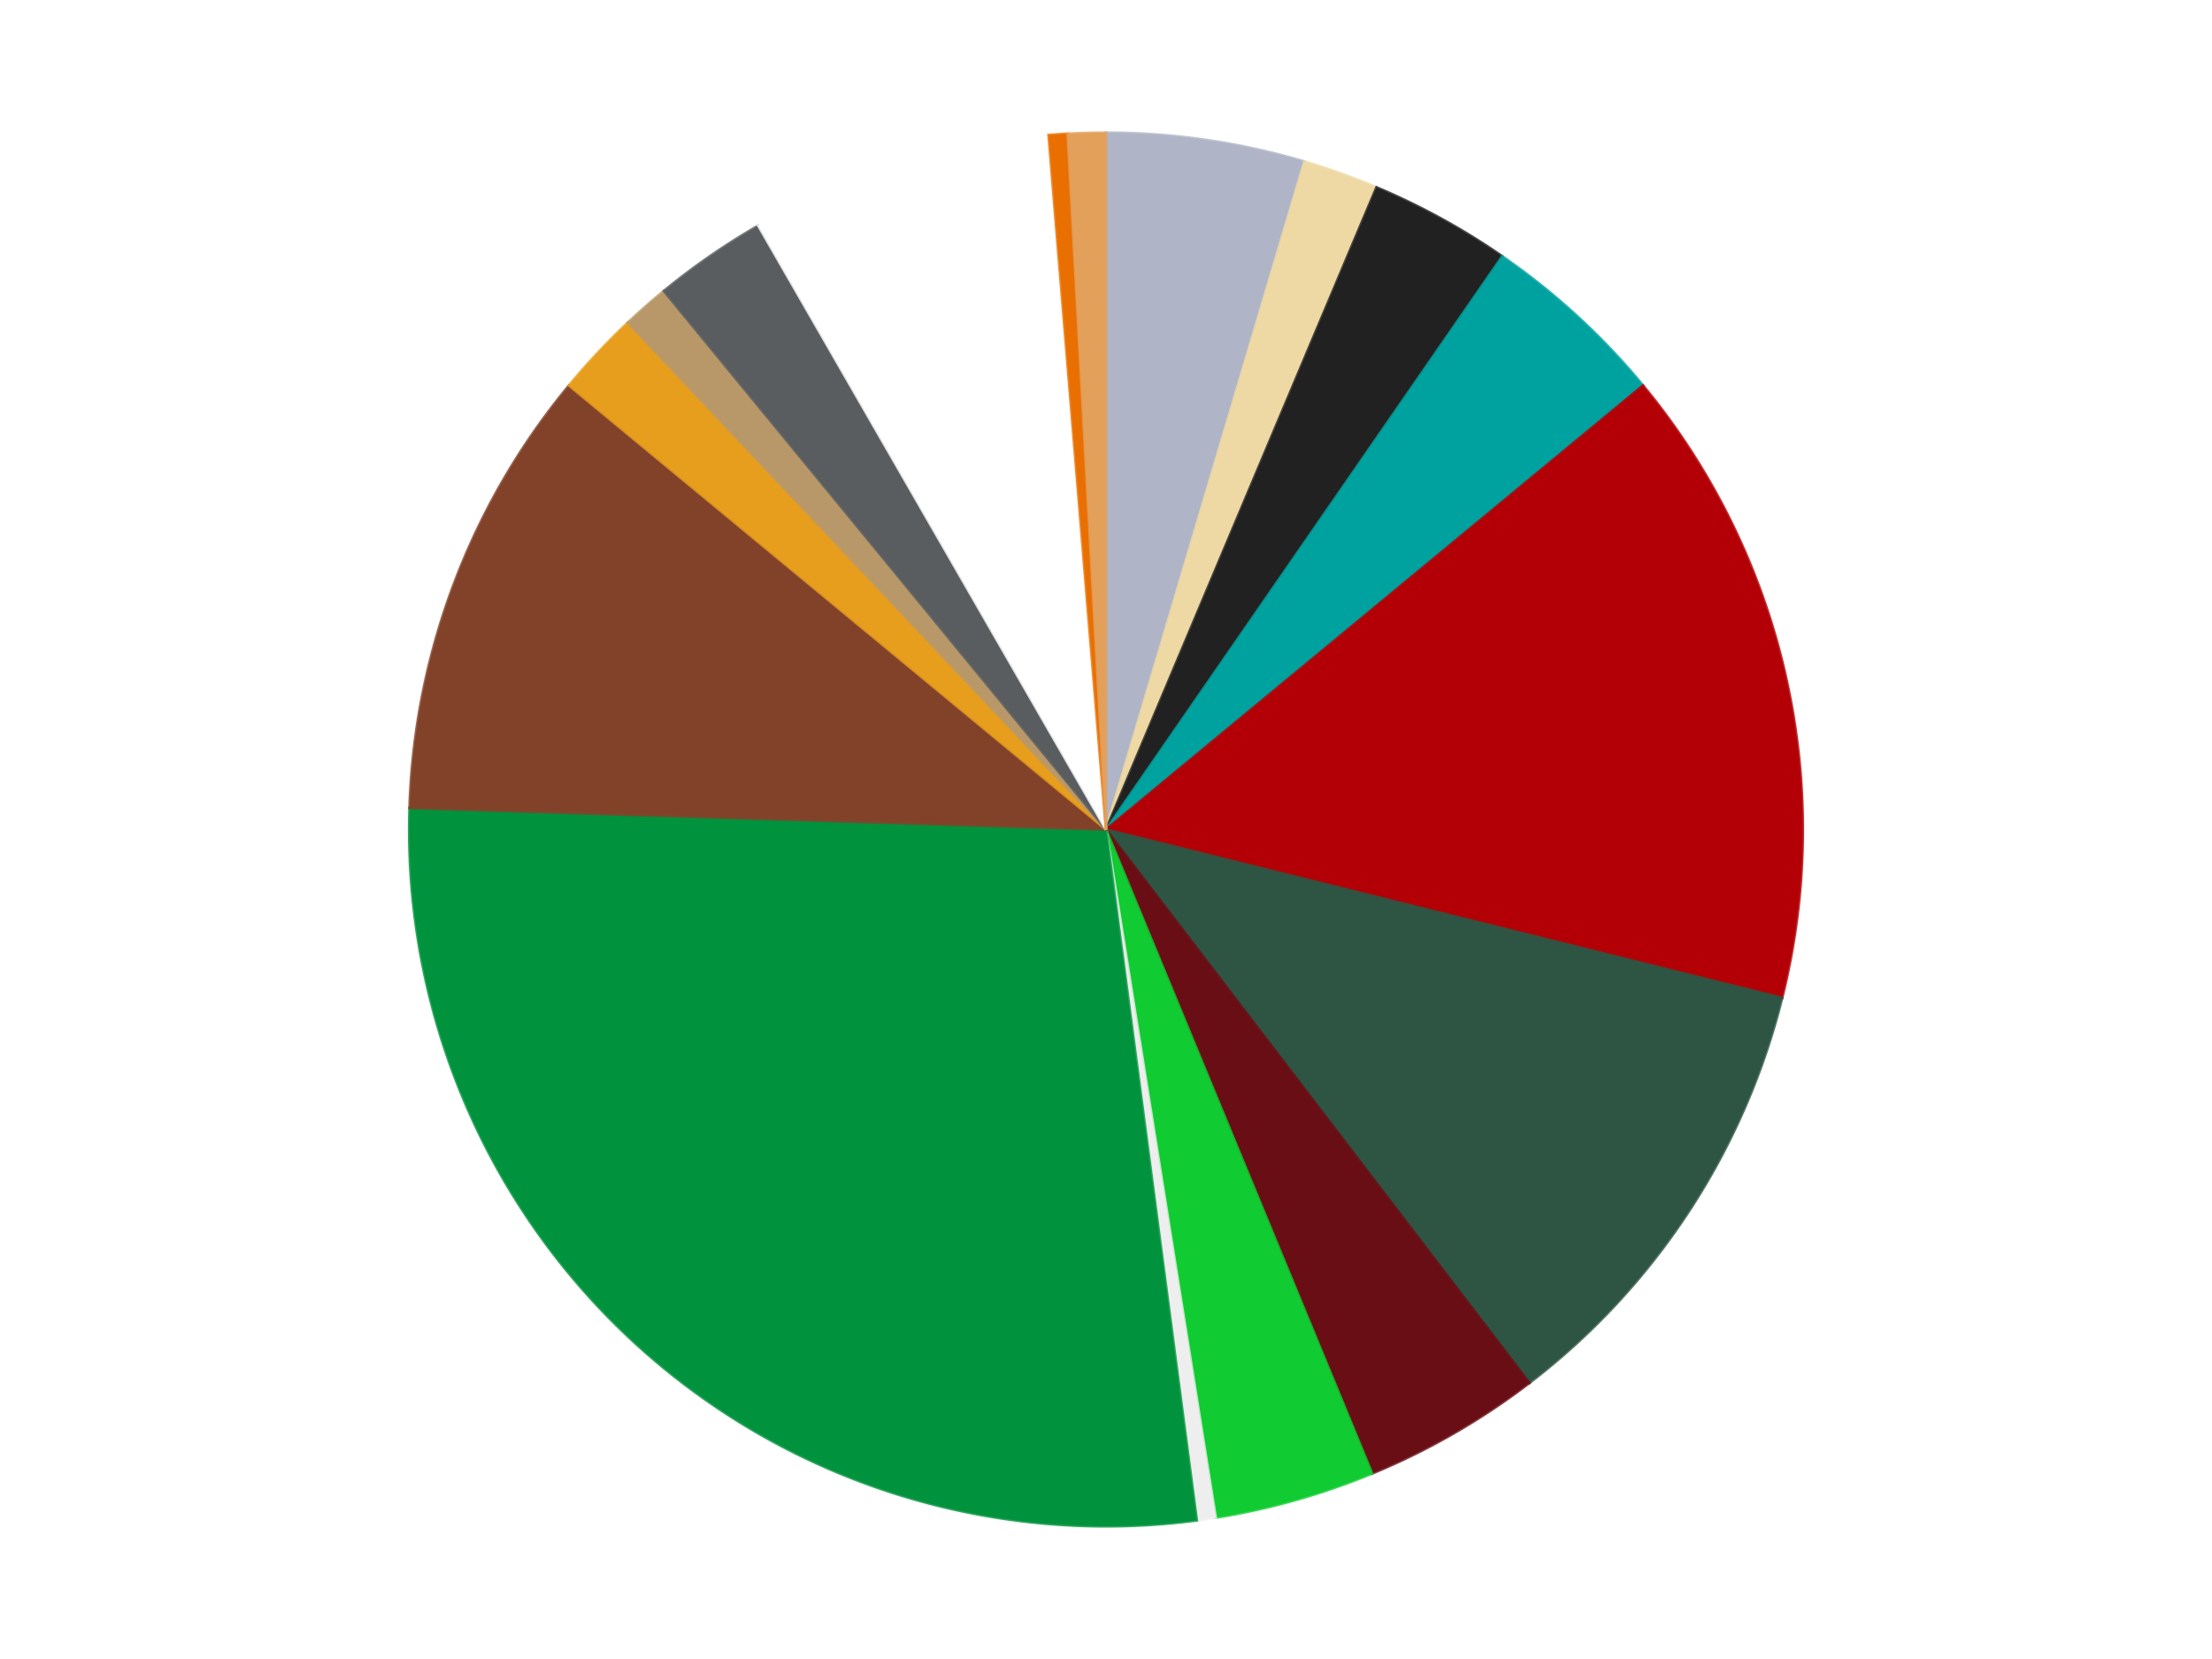 <?xml version='1.0' encoding='utf-8'?>
<svg xmlns="http://www.w3.org/2000/svg" xmlns:xlink="http://www.w3.org/1999/xlink" id="chart-94fafa2c-2f91-4255-ac9b-0d62d904bd5b" class="pygal-chart" viewBox="0 0 800 600"><!--Generated with pygal 3.0.5 (lxml) ©Kozea 2012-2016 on 2024-09-18--><!--http://pygal.org--><!--http://github.com/Kozea/pygal--><defs><style type="text/css">#chart-94fafa2c-2f91-4255-ac9b-0d62d904bd5b{-webkit-user-select:none;-webkit-font-smoothing:antialiased;font-family:Consolas,"Liberation Mono",Menlo,Courier,monospace}#chart-94fafa2c-2f91-4255-ac9b-0d62d904bd5b .title{font-family:Consolas,"Liberation Mono",Menlo,Courier,monospace;font-size:16px}#chart-94fafa2c-2f91-4255-ac9b-0d62d904bd5b .legends .legend text{font-family:Consolas,"Liberation Mono",Menlo,Courier,monospace;font-size:14px}#chart-94fafa2c-2f91-4255-ac9b-0d62d904bd5b .axis text{font-family:Consolas,"Liberation Mono",Menlo,Courier,monospace;font-size:10px}#chart-94fafa2c-2f91-4255-ac9b-0d62d904bd5b .axis text.major{font-family:Consolas,"Liberation Mono",Menlo,Courier,monospace;font-size:10px}#chart-94fafa2c-2f91-4255-ac9b-0d62d904bd5b .text-overlay text.value{font-family:Consolas,"Liberation Mono",Menlo,Courier,monospace;font-size:16px}#chart-94fafa2c-2f91-4255-ac9b-0d62d904bd5b .text-overlay text.label{font-family:Consolas,"Liberation Mono",Menlo,Courier,monospace;font-size:10px}#chart-94fafa2c-2f91-4255-ac9b-0d62d904bd5b .tooltip{font-family:Consolas,"Liberation Mono",Menlo,Courier,monospace;font-size:14px}#chart-94fafa2c-2f91-4255-ac9b-0d62d904bd5b text.no_data{font-family:Consolas,"Liberation Mono",Menlo,Courier,monospace;font-size:64px}
#chart-94fafa2c-2f91-4255-ac9b-0d62d904bd5b{background-color:transparent}#chart-94fafa2c-2f91-4255-ac9b-0d62d904bd5b path,#chart-94fafa2c-2f91-4255-ac9b-0d62d904bd5b line,#chart-94fafa2c-2f91-4255-ac9b-0d62d904bd5b rect,#chart-94fafa2c-2f91-4255-ac9b-0d62d904bd5b circle{-webkit-transition:150ms;-moz-transition:150ms;transition:150ms}#chart-94fafa2c-2f91-4255-ac9b-0d62d904bd5b .graph &gt; .background{fill:transparent}#chart-94fafa2c-2f91-4255-ac9b-0d62d904bd5b .plot &gt; .background{fill:transparent}#chart-94fafa2c-2f91-4255-ac9b-0d62d904bd5b .graph{fill:rgba(0,0,0,.87)}#chart-94fafa2c-2f91-4255-ac9b-0d62d904bd5b text.no_data{fill:rgba(0,0,0,1)}#chart-94fafa2c-2f91-4255-ac9b-0d62d904bd5b .title{fill:rgba(0,0,0,1)}#chart-94fafa2c-2f91-4255-ac9b-0d62d904bd5b .legends .legend text{fill:rgba(0,0,0,.87)}#chart-94fafa2c-2f91-4255-ac9b-0d62d904bd5b .legends .legend:hover text{fill:rgba(0,0,0,1)}#chart-94fafa2c-2f91-4255-ac9b-0d62d904bd5b .axis .line{stroke:rgba(0,0,0,1)}#chart-94fafa2c-2f91-4255-ac9b-0d62d904bd5b .axis .guide.line{stroke:rgba(0,0,0,.54)}#chart-94fafa2c-2f91-4255-ac9b-0d62d904bd5b .axis .major.line{stroke:rgba(0,0,0,.87)}#chart-94fafa2c-2f91-4255-ac9b-0d62d904bd5b .axis text.major{fill:rgba(0,0,0,1)}#chart-94fafa2c-2f91-4255-ac9b-0d62d904bd5b .axis.y .guides:hover .guide.line,#chart-94fafa2c-2f91-4255-ac9b-0d62d904bd5b .line-graph .axis.x .guides:hover .guide.line,#chart-94fafa2c-2f91-4255-ac9b-0d62d904bd5b .stackedline-graph .axis.x .guides:hover .guide.line,#chart-94fafa2c-2f91-4255-ac9b-0d62d904bd5b .xy-graph .axis.x .guides:hover .guide.line{stroke:rgba(0,0,0,1)}#chart-94fafa2c-2f91-4255-ac9b-0d62d904bd5b .axis .guides:hover text{fill:rgba(0,0,0,1)}#chart-94fafa2c-2f91-4255-ac9b-0d62d904bd5b .reactive{fill-opacity:1.0;stroke-opacity:.8;stroke-width:1}#chart-94fafa2c-2f91-4255-ac9b-0d62d904bd5b .ci{stroke:rgba(0,0,0,.87)}#chart-94fafa2c-2f91-4255-ac9b-0d62d904bd5b .reactive.active,#chart-94fafa2c-2f91-4255-ac9b-0d62d904bd5b .active .reactive{fill-opacity:0.6;stroke-opacity:.9;stroke-width:4}#chart-94fafa2c-2f91-4255-ac9b-0d62d904bd5b .ci .reactive.active{stroke-width:1.5}#chart-94fafa2c-2f91-4255-ac9b-0d62d904bd5b .series text{fill:rgba(0,0,0,1)}#chart-94fafa2c-2f91-4255-ac9b-0d62d904bd5b .tooltip rect{fill:transparent;stroke:rgba(0,0,0,1);-webkit-transition:opacity 150ms;-moz-transition:opacity 150ms;transition:opacity 150ms}#chart-94fafa2c-2f91-4255-ac9b-0d62d904bd5b .tooltip .label{fill:rgba(0,0,0,.87)}#chart-94fafa2c-2f91-4255-ac9b-0d62d904bd5b .tooltip .label{fill:rgba(0,0,0,.87)}#chart-94fafa2c-2f91-4255-ac9b-0d62d904bd5b .tooltip .legend{font-size:.8em;fill:rgba(0,0,0,.54)}#chart-94fafa2c-2f91-4255-ac9b-0d62d904bd5b .tooltip .x_label{font-size:.6em;fill:rgba(0,0,0,1)}#chart-94fafa2c-2f91-4255-ac9b-0d62d904bd5b .tooltip .xlink{font-size:.5em;text-decoration:underline}#chart-94fafa2c-2f91-4255-ac9b-0d62d904bd5b .tooltip .value{font-size:1.5em}#chart-94fafa2c-2f91-4255-ac9b-0d62d904bd5b .bound{font-size:.5em}#chart-94fafa2c-2f91-4255-ac9b-0d62d904bd5b .max-value{font-size:.75em;fill:rgba(0,0,0,.54)}#chart-94fafa2c-2f91-4255-ac9b-0d62d904bd5b .map-element{fill:transparent;stroke:rgba(0,0,0,.54) !important}#chart-94fafa2c-2f91-4255-ac9b-0d62d904bd5b .map-element .reactive{fill-opacity:inherit;stroke-opacity:inherit}#chart-94fafa2c-2f91-4255-ac9b-0d62d904bd5b .color-0,#chart-94fafa2c-2f91-4255-ac9b-0d62d904bd5b .color-0 a:visited{stroke:#F44336;fill:#F44336}#chart-94fafa2c-2f91-4255-ac9b-0d62d904bd5b .color-1,#chart-94fafa2c-2f91-4255-ac9b-0d62d904bd5b .color-1 a:visited{stroke:#3F51B5;fill:#3F51B5}#chart-94fafa2c-2f91-4255-ac9b-0d62d904bd5b .color-2,#chart-94fafa2c-2f91-4255-ac9b-0d62d904bd5b .color-2 a:visited{stroke:#009688;fill:#009688}#chart-94fafa2c-2f91-4255-ac9b-0d62d904bd5b .color-3,#chart-94fafa2c-2f91-4255-ac9b-0d62d904bd5b .color-3 a:visited{stroke:#FFC107;fill:#FFC107}#chart-94fafa2c-2f91-4255-ac9b-0d62d904bd5b .color-4,#chart-94fafa2c-2f91-4255-ac9b-0d62d904bd5b .color-4 a:visited{stroke:#FF5722;fill:#FF5722}#chart-94fafa2c-2f91-4255-ac9b-0d62d904bd5b .color-5,#chart-94fafa2c-2f91-4255-ac9b-0d62d904bd5b .color-5 a:visited{stroke:#9C27B0;fill:#9C27B0}#chart-94fafa2c-2f91-4255-ac9b-0d62d904bd5b .color-6,#chart-94fafa2c-2f91-4255-ac9b-0d62d904bd5b .color-6 a:visited{stroke:#03A9F4;fill:#03A9F4}#chart-94fafa2c-2f91-4255-ac9b-0d62d904bd5b .color-7,#chart-94fafa2c-2f91-4255-ac9b-0d62d904bd5b .color-7 a:visited{stroke:#8BC34A;fill:#8BC34A}#chart-94fafa2c-2f91-4255-ac9b-0d62d904bd5b .color-8,#chart-94fafa2c-2f91-4255-ac9b-0d62d904bd5b .color-8 a:visited{stroke:#FF9800;fill:#FF9800}#chart-94fafa2c-2f91-4255-ac9b-0d62d904bd5b .color-9,#chart-94fafa2c-2f91-4255-ac9b-0d62d904bd5b .color-9 a:visited{stroke:#E91E63;fill:#E91E63}#chart-94fafa2c-2f91-4255-ac9b-0d62d904bd5b .color-10,#chart-94fafa2c-2f91-4255-ac9b-0d62d904bd5b .color-10 a:visited{stroke:#2196F3;fill:#2196F3}#chart-94fafa2c-2f91-4255-ac9b-0d62d904bd5b .color-11,#chart-94fafa2c-2f91-4255-ac9b-0d62d904bd5b .color-11 a:visited{stroke:#4CAF50;fill:#4CAF50}#chart-94fafa2c-2f91-4255-ac9b-0d62d904bd5b .color-12,#chart-94fafa2c-2f91-4255-ac9b-0d62d904bd5b .color-12 a:visited{stroke:#FFEB3B;fill:#FFEB3B}#chart-94fafa2c-2f91-4255-ac9b-0d62d904bd5b .color-13,#chart-94fafa2c-2f91-4255-ac9b-0d62d904bd5b .color-13 a:visited{stroke:#673AB7;fill:#673AB7}#chart-94fafa2c-2f91-4255-ac9b-0d62d904bd5b .color-14,#chart-94fafa2c-2f91-4255-ac9b-0d62d904bd5b .color-14 a:visited{stroke:#00BCD4;fill:#00BCD4}#chart-94fafa2c-2f91-4255-ac9b-0d62d904bd5b .color-15,#chart-94fafa2c-2f91-4255-ac9b-0d62d904bd5b .color-15 a:visited{stroke:#CDDC39;fill:#CDDC39}#chart-94fafa2c-2f91-4255-ac9b-0d62d904bd5b .color-16,#chart-94fafa2c-2f91-4255-ac9b-0d62d904bd5b .color-16 a:visited{stroke:#9E9E9E;fill:#9E9E9E}#chart-94fafa2c-2f91-4255-ac9b-0d62d904bd5b .text-overlay .color-0 text{fill:black}#chart-94fafa2c-2f91-4255-ac9b-0d62d904bd5b .text-overlay .color-1 text{fill:black}#chart-94fafa2c-2f91-4255-ac9b-0d62d904bd5b .text-overlay .color-2 text{fill:black}#chart-94fafa2c-2f91-4255-ac9b-0d62d904bd5b .text-overlay .color-3 text{fill:black}#chart-94fafa2c-2f91-4255-ac9b-0d62d904bd5b .text-overlay .color-4 text{fill:black}#chart-94fafa2c-2f91-4255-ac9b-0d62d904bd5b .text-overlay .color-5 text{fill:black}#chart-94fafa2c-2f91-4255-ac9b-0d62d904bd5b .text-overlay .color-6 text{fill:black}#chart-94fafa2c-2f91-4255-ac9b-0d62d904bd5b .text-overlay .color-7 text{fill:black}#chart-94fafa2c-2f91-4255-ac9b-0d62d904bd5b .text-overlay .color-8 text{fill:black}#chart-94fafa2c-2f91-4255-ac9b-0d62d904bd5b .text-overlay .color-9 text{fill:black}#chart-94fafa2c-2f91-4255-ac9b-0d62d904bd5b .text-overlay .color-10 text{fill:black}#chart-94fafa2c-2f91-4255-ac9b-0d62d904bd5b .text-overlay .color-11 text{fill:black}#chart-94fafa2c-2f91-4255-ac9b-0d62d904bd5b .text-overlay .color-12 text{fill:black}#chart-94fafa2c-2f91-4255-ac9b-0d62d904bd5b .text-overlay .color-13 text{fill:black}#chart-94fafa2c-2f91-4255-ac9b-0d62d904bd5b .text-overlay .color-14 text{fill:black}#chart-94fafa2c-2f91-4255-ac9b-0d62d904bd5b .text-overlay .color-15 text{fill:black}#chart-94fafa2c-2f91-4255-ac9b-0d62d904bd5b .text-overlay .color-16 text{fill:black}
#chart-94fafa2c-2f91-4255-ac9b-0d62d904bd5b text.no_data{text-anchor:middle}#chart-94fafa2c-2f91-4255-ac9b-0d62d904bd5b .guide.line{fill:none}#chart-94fafa2c-2f91-4255-ac9b-0d62d904bd5b .centered{text-anchor:middle}#chart-94fafa2c-2f91-4255-ac9b-0d62d904bd5b .title{text-anchor:middle}#chart-94fafa2c-2f91-4255-ac9b-0d62d904bd5b .legends .legend text{fill-opacity:1}#chart-94fafa2c-2f91-4255-ac9b-0d62d904bd5b .axis.x text{text-anchor:middle}#chart-94fafa2c-2f91-4255-ac9b-0d62d904bd5b .axis.x:not(.web) text[transform]{text-anchor:start}#chart-94fafa2c-2f91-4255-ac9b-0d62d904bd5b .axis.x:not(.web) text[transform].backwards{text-anchor:end}#chart-94fafa2c-2f91-4255-ac9b-0d62d904bd5b .axis.y text{text-anchor:end}#chart-94fafa2c-2f91-4255-ac9b-0d62d904bd5b .axis.y text[transform].backwards{text-anchor:start}#chart-94fafa2c-2f91-4255-ac9b-0d62d904bd5b .axis.y2 text{text-anchor:start}#chart-94fafa2c-2f91-4255-ac9b-0d62d904bd5b .axis.y2 text[transform].backwards{text-anchor:end}#chart-94fafa2c-2f91-4255-ac9b-0d62d904bd5b .axis .guide.line{stroke-dasharray:4,4;stroke:black}#chart-94fafa2c-2f91-4255-ac9b-0d62d904bd5b .axis .major.guide.line{stroke-dasharray:6,6;stroke:black}#chart-94fafa2c-2f91-4255-ac9b-0d62d904bd5b .horizontal .axis.y .guide.line,#chart-94fafa2c-2f91-4255-ac9b-0d62d904bd5b .horizontal .axis.y2 .guide.line,#chart-94fafa2c-2f91-4255-ac9b-0d62d904bd5b .vertical .axis.x .guide.line{opacity:0}#chart-94fafa2c-2f91-4255-ac9b-0d62d904bd5b .horizontal .axis.always_show .guide.line,#chart-94fafa2c-2f91-4255-ac9b-0d62d904bd5b .vertical .axis.always_show .guide.line{opacity:1 !important}#chart-94fafa2c-2f91-4255-ac9b-0d62d904bd5b .axis.y .guides:hover .guide.line,#chart-94fafa2c-2f91-4255-ac9b-0d62d904bd5b .axis.y2 .guides:hover .guide.line,#chart-94fafa2c-2f91-4255-ac9b-0d62d904bd5b .axis.x .guides:hover .guide.line{opacity:1}#chart-94fafa2c-2f91-4255-ac9b-0d62d904bd5b .axis .guides:hover text{opacity:1}#chart-94fafa2c-2f91-4255-ac9b-0d62d904bd5b .nofill{fill:none}#chart-94fafa2c-2f91-4255-ac9b-0d62d904bd5b .subtle-fill{fill-opacity:.2}#chart-94fafa2c-2f91-4255-ac9b-0d62d904bd5b .dot{stroke-width:1px;fill-opacity:1;stroke-opacity:1}#chart-94fafa2c-2f91-4255-ac9b-0d62d904bd5b .dot.active{stroke-width:5px}#chart-94fafa2c-2f91-4255-ac9b-0d62d904bd5b .dot.negative{fill:transparent}#chart-94fafa2c-2f91-4255-ac9b-0d62d904bd5b text,#chart-94fafa2c-2f91-4255-ac9b-0d62d904bd5b tspan{stroke:none !important}#chart-94fafa2c-2f91-4255-ac9b-0d62d904bd5b .series text.active{opacity:1}#chart-94fafa2c-2f91-4255-ac9b-0d62d904bd5b .tooltip rect{fill-opacity:.95;stroke-width:.5}#chart-94fafa2c-2f91-4255-ac9b-0d62d904bd5b .tooltip text{fill-opacity:1}#chart-94fafa2c-2f91-4255-ac9b-0d62d904bd5b .showable{visibility:hidden}#chart-94fafa2c-2f91-4255-ac9b-0d62d904bd5b .showable.shown{visibility:visible}#chart-94fafa2c-2f91-4255-ac9b-0d62d904bd5b .gauge-background{fill:rgba(229,229,229,1);stroke:none}#chart-94fafa2c-2f91-4255-ac9b-0d62d904bd5b .bg-lines{stroke:transparent;stroke-width:2px}</style><script type="text/javascript">window.pygal = window.pygal || {};window.pygal.config = window.pygal.config || {};window.pygal.config['94fafa2c-2f91-4255-ac9b-0d62d904bd5b'] = {"allow_interruptions": false, "box_mode": "extremes", "classes": ["pygal-chart"], "css": ["file://style.css", "file://graph.css"], "defs": [], "disable_xml_declaration": false, "dots_size": 2.5, "dynamic_print_values": false, "explicit_size": false, "fill": false, "force_uri_protocol": "https", "formatter": null, "half_pie": false, "height": 600, "include_x_axis": false, "inner_radius": 0, "interpolate": null, "interpolation_parameters": {}, "interpolation_precision": 250, "inverse_y_axis": false, "js": ["//kozea.github.io/pygal.js/2.0.x/pygal-tooltips.min.js"], "legend_at_bottom": false, "legend_at_bottom_columns": null, "legend_box_size": 12, "logarithmic": false, "margin": 20, "margin_bottom": null, "margin_left": null, "margin_right": null, "margin_top": null, "max_scale": 16, "min_scale": 4, "missing_value_fill_truncation": "x", "no_data_text": "No data", "no_prefix": false, "order_min": null, "pretty_print": false, "print_labels": false, "print_values": false, "print_values_position": "center", "print_zeroes": true, "range": null, "rounded_bars": null, "secondary_range": null, "show_dots": true, "show_legend": false, "show_minor_x_labels": true, "show_minor_y_labels": true, "show_only_major_dots": false, "show_x_guides": false, "show_x_labels": true, "show_y_guides": true, "show_y_labels": true, "spacing": 10, "stack_from_top": false, "strict": false, "stroke": true, "stroke_style": null, "style": {"background": "transparent", "ci_colors": [], "colors": ["#F44336", "#3F51B5", "#009688", "#FFC107", "#FF5722", "#9C27B0", "#03A9F4", "#8BC34A", "#FF9800", "#E91E63", "#2196F3", "#4CAF50", "#FFEB3B", "#673AB7", "#00BCD4", "#CDDC39", "#9E9E9E", "#607D8B"], "dot_opacity": "1", "font_family": "Consolas, \"Liberation Mono\", Menlo, Courier, monospace", "foreground": "rgba(0, 0, 0, .87)", "foreground_strong": "rgba(0, 0, 0, 1)", "foreground_subtle": "rgba(0, 0, 0, .54)", "guide_stroke_color": "black", "guide_stroke_dasharray": "4,4", "label_font_family": "Consolas, \"Liberation Mono\", Menlo, Courier, monospace", "label_font_size": 10, "legend_font_family": "Consolas, \"Liberation Mono\", Menlo, Courier, monospace", "legend_font_size": 14, "major_guide_stroke_color": "black", "major_guide_stroke_dasharray": "6,6", "major_label_font_family": "Consolas, \"Liberation Mono\", Menlo, Courier, monospace", "major_label_font_size": 10, "no_data_font_family": "Consolas, \"Liberation Mono\", Menlo, Courier, monospace", "no_data_font_size": 64, "opacity": "1.0", "opacity_hover": "0.6", "plot_background": "transparent", "stroke_opacity": ".8", "stroke_opacity_hover": ".9", "stroke_width": "1", "stroke_width_hover": "4", "title_font_family": "Consolas, \"Liberation Mono\", Menlo, Courier, monospace", "title_font_size": 16, "tooltip_font_family": "Consolas, \"Liberation Mono\", Menlo, Courier, monospace", "tooltip_font_size": 14, "transition": "150ms", "value_background": "rgba(229, 229, 229, 1)", "value_colors": [], "value_font_family": "Consolas, \"Liberation Mono\", Menlo, Courier, monospace", "value_font_size": 16, "value_label_font_family": "Consolas, \"Liberation Mono\", Menlo, Courier, monospace", "value_label_font_size": 10}, "title": null, "tooltip_border_radius": 0, "tooltip_fancy_mode": true, "truncate_label": null, "truncate_legend": null, "width": 800, "x_label_rotation": 0, "x_labels": null, "x_labels_major": null, "x_labels_major_count": null, "x_labels_major_every": null, "x_title": null, "xrange": null, "y_label_rotation": 0, "y_labels": null, "y_labels_major": null, "y_labels_major_count": null, "y_labels_major_every": null, "y_title": null, "zero": 0, "legends": ["Light Bluish Gray", "Tan", "Black", "Dark Turquoise", "Red", "Dark Green", "Dark Red", "Bright Green", "Trans-Clear", "Green", "Reddish Brown", "Pearl Gold", "Dark Tan", "Dark Bluish Gray", "White", "Trans-Orange", "Medium Nougat"]}</script><script type="text/javascript" xlink:href="https://kozea.github.io/pygal.js/2.0.x/pygal-tooltips.min.js"/></defs><title>Pygal</title><g class="graph pie-graph vertical"><rect x="0" y="0" width="800" height="600" class="background"/><g transform="translate(20, 20)" class="plot"><rect x="0" y="0" width="760" height="560" class="background"/><g class="series serie-0 color-0"><g class="slices"><g class="slice" style="fill: #AFB5C7; stroke: #AFB5C7"><path d="M380 28 A252 252 0 0 1 451.752 38.431 L380 280 A0 0 0 0 0 380 280 z" class="slice reactive tooltip-trigger"/><desc class="value">21</desc><desc class="x centered">398.12650124202213</desc><desc class="y centered">155.31066624316668</desc></g></g></g><g class="series serie-1 color-1"><g class="slices"><g class="slice" style="fill: #EED9A4; stroke: #EED9A4"><path d="M451.752 38.431 A252 252 0 0 1 477.835 47.767 L380 280 A0 0 0 0 0 380 280 z" class="slice reactive tooltip-trigger"/><desc class="value">8</desc><desc class="x centered">422.4608640833215</desc><desc class="y centered">161.37000791832742</desc></g></g></g><g class="series serie-2 color-2"><g class="slices"><g class="slice" style="fill: #212121; stroke: #212121"><path d="M477.835 47.767 A252 252 0 0 1 523.317 72.722 L380 280 A0 0 0 0 0 380 280 z" class="slice reactive tooltip-trigger"/><desc class="value">15</desc><desc class="x centered">440.60985840021567</desc><desc class="y centered">169.5353220947718</desc></g></g></g><g class="series serie-3 color-3"><g class="slices"><g class="slice" style="fill: #00A29F; stroke: #00A29F"><path d="M523.317 72.722 A252 252 0 0 1 574.213 119.423 L380 280 A0 0 0 0 0 380 280 z" class="slice reactive tooltip-trigger"/><desc class="value">20</desc><desc class="x centered">465.18643413891584</desc><desc class="y centered">187.15996855506694</desc></g></g></g><g class="series serie-4 color-4"><g class="slices"><g class="slice" style="fill: #B30006; stroke: #B30006"><path d="M574.213 119.423 A252 252 0 0 1 624.533 340.89 L380 280 A0 0 0 0 0 380 280 z" class="slice reactive tooltip-trigger"/><desc class="value">68</desc><desc class="x centered">502.86839218563216</desc><desc class="y centered">252.0830123093897</desc></g></g></g><g class="series serie-5 color-5"><g class="slices"><g class="slice" style="fill: #2E5543; stroke: #2E5543"><path d="M624.533 340.89 A252 252 0 0 1 533.121 480.145 L380 280 A0 0 0 0 0 380 280 z" class="slice reactive tooltip-trigger"/><desc class="value">49</desc><desc class="x centered">485.33312216557897</desc><desc class="y centered">349.14429387050836</desc></g></g></g><g class="series serie-6 color-6"><g class="slices"><g class="slice" style="fill: #6A0E15; stroke: #6A0E15"><path d="M533.121 480.145 A252 252 0 0 1 476.236 512.9 L380 280 A0 0 0 0 0 380 280 z" class="slice reactive tooltip-trigger"/><desc class="value">19</desc><desc class="x centered">442.874937495807</desc><desc class="y centered">389.19131025360196</desc></g></g></g><g class="series serie-7 color-7"><g class="slices"><g class="slice" style="fill: #10CB31; stroke: #10CB31"><path d="M476.236 512.9 A252 252 0 0 1 419.678 528.857 L380 280 A0 0 0 0 0 380 280 z" class="slice reactive tooltip-trigger"/><desc class="value">17</desc><desc class="x centered">414.21191720578133</desc><desc class="y centered">401.26642041845207</desc></g></g></g><g class="series serie-8 color-8"><g class="slices"><g class="slice" style="fill: #EEEEEE; stroke: #EEEEEE"><path d="M419.678 528.857 A252 252 0 0 1 412.821 529.854 L380 280 A0 0 0 0 0 380 280 z" class="slice reactive tooltip-trigger"/><desc class="value">2</desc><desc class="x centered">398.12650124202213</desc><desc class="y centered">404.6893337568333</desc></g></g></g><g class="series serie-9 color-9"><g class="slices"><g class="slice" style="fill: #00923D; stroke: #00923D"><path d="M412.821 529.854 A252 252 0 0 1 128.121 272.206 L380 280 A0 0 0 0 0 380 280 z" class="slice reactive tooltip-trigger"/><desc class="value">126</desc><desc class="x centered">295.45379151686643</desc><desc class="y centered">373.4234372688487</desc></g></g></g><g class="series serie-10 color-10"><g class="slices"><g class="slice" style="fill: #82422A; stroke: #82422A"><path d="M128.121 272.206 A252 252 0 0 1 185.787 119.423 L380 280 A0 0 0 0 0 380 280 z" class="slice reactive tooltip-trigger"/><desc class="value">48</desc><desc class="x centered">262.11722118679853</desc><desc class="y centered">235.50673692256527</desc></g></g></g><g class="series serie-11 color-11"><g class="slices"><g class="slice" style="fill: #E79E1D; stroke: #E79E1D"><path d="M185.787 119.423 A252 252 0 0 1 207.09 96.68 L380 280 A0 0 0 0 0 380 280 z" class="slice reactive tooltip-trigger"/><desc class="value">9</desc><desc class="x centered">288.043294873938</desc><desc class="y centered">193.86078487495672</desc></g></g></g><g class="series serie-12 color-12"><g class="slices"><g class="slice" style="fill: #B89869; stroke: #B89869"><path d="M207.09 96.68 A252 252 0 0 1 220.091 85.236 L380 280 A0 0 0 0 0 380 280 z" class="slice reactive tooltip-trigger"/><desc class="value">5</desc><desc class="x centered">296.7461985708759</desc><desc class="y centered">185.42302316313993</desc></g></g></g><g class="series serie-13 color-13"><g class="slices"><g class="slice" style="fill: #595D60; stroke: #595D60"><path d="M220.091 85.236 A252 252 0 0 1 254.25 61.617 L380 280 A0 0 0 0 0 380 280 z" class="slice reactive tooltip-trigger"/><desc class="value">12</desc><desc class="x centered">308.3416130092115</desc><desc class="y centered">176.3608395736515</desc></g></g></g><g class="series serie-14 color-14"><g class="slices"><g class="slice" style="fill: #FFFFFF; stroke: #FFFFFF"><path d="M254.25 61.617 A252 252 0 0 1 359.235 28.857 L380 280 A0 0 0 0 0 380 280 z" class="slice reactive tooltip-trigger"/><desc class="value">32</desc><desc class="x centered">342.4669093580073</desc><desc class="y centered">159.7200469452205</desc></g></g></g><g class="series serie-15 color-15"><g class="slices"><g class="slice" style="fill: #E96F01; stroke: #E96F01"><path d="M359.235 28.857 A252 252 0 0 1 366.148 28.381 L380 280 A0 0 0 0 0 380 280 z" class="slice reactive tooltip-trigger"/><desc class="value">2</desc><desc class="x centered">371.3450989838243</desc><desc class="y centered">154.29760269429943</desc></g></g></g><g class="series serie-16 color-16"><g class="slices"><g class="slice" style="fill: #E3A05B; stroke: #E3A05B"><path d="M366.148 28.381 A252 252 0 0 1 380 28 L380 280 A0 0 0 0 0 380 280 z" class="slice reactive tooltip-trigger"/><desc class="value">4</desc><desc class="x centered">376.53574798436193</desc><desc class="y centered">154.04763218592456</desc></g></g></g></g><g class="titles"/><g transform="translate(20, 20)" class="plot overlay"><g class="series serie-0 color-0"/><g class="series serie-1 color-1"/><g class="series serie-2 color-2"/><g class="series serie-3 color-3"/><g class="series serie-4 color-4"/><g class="series serie-5 color-5"/><g class="series serie-6 color-6"/><g class="series serie-7 color-7"/><g class="series serie-8 color-8"/><g class="series serie-9 color-9"/><g class="series serie-10 color-10"/><g class="series serie-11 color-11"/><g class="series serie-12 color-12"/><g class="series serie-13 color-13"/><g class="series serie-14 color-14"/><g class="series serie-15 color-15"/><g class="series serie-16 color-16"/></g><g transform="translate(20, 20)" class="plot text-overlay"><g class="series serie-0 color-0"/><g class="series serie-1 color-1"/><g class="series serie-2 color-2"/><g class="series serie-3 color-3"/><g class="series serie-4 color-4"/><g class="series serie-5 color-5"/><g class="series serie-6 color-6"/><g class="series serie-7 color-7"/><g class="series serie-8 color-8"/><g class="series serie-9 color-9"/><g class="series serie-10 color-10"/><g class="series serie-11 color-11"/><g class="series serie-12 color-12"/><g class="series serie-13 color-13"/><g class="series serie-14 color-14"/><g class="series serie-15 color-15"/><g class="series serie-16 color-16"/></g><g transform="translate(20, 20)" class="plot tooltip-overlay"><g transform="translate(0 0)" style="opacity: 0" class="tooltip"><rect rx="0" ry="0" width="0" height="0" class="tooltip-box"/><g class="text"/></g></g></g></svg>